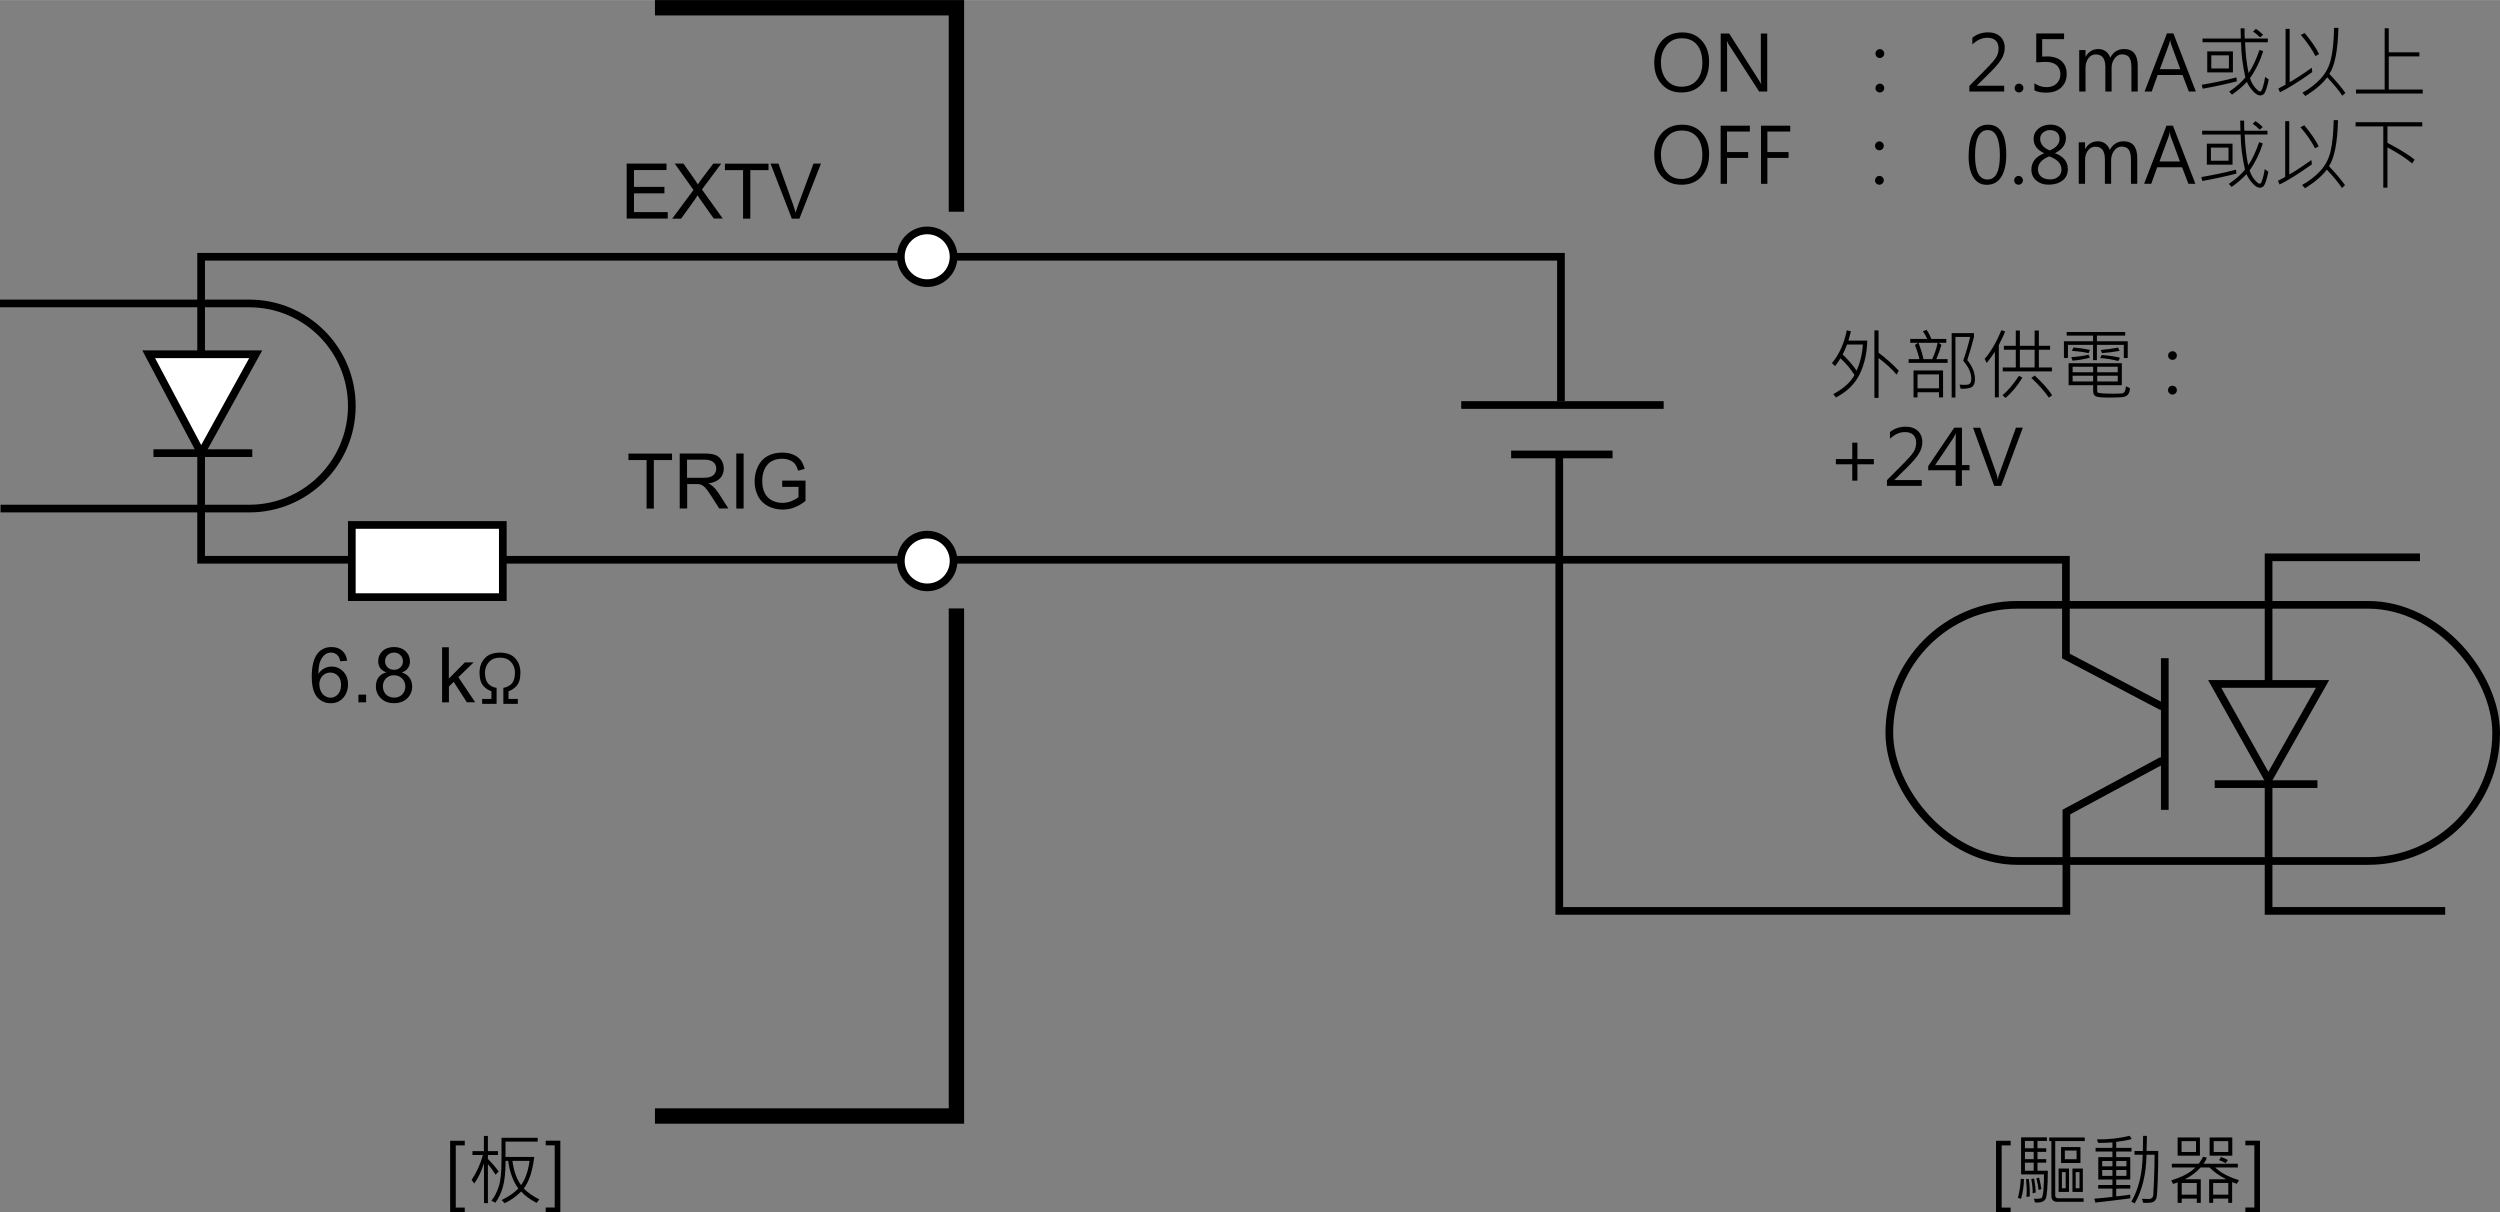 <?xml version="1.0" encoding="UTF-8"?>
<svg xmlns="http://www.w3.org/2000/svg" width="114.71mm" height="55.62mm" version="1.1" viewBox="0 0 325.17 157.65">
  <rect x="0" y="0" width="325.17" height="157.65" fill="#808080" stroke="none"/>
  <g id="_レイヤー_2" data-name="レイヤー 2">
    <rect x="245.74" y="78.66" width="78.93" height="33.32" rx="16.66" ry="16.66" fill="none" stroke="#000" stroke-miterlimit="10"/>
    <path d="M0,39.46h32.42c7.37,0,13.34,5.97,13.34,13.34h0c0,7.37-5.97,13.34-13.34,13.34H.07" fill="none" stroke="#000" stroke-miterlimit="10"/>
    <polyline points="281.24 91.91 268.71 85.32 268.71 72.8 26.16 72.8 26.16 33.39 203.03 33.39 203.03 52.17" fill="none" stroke="#000" stroke-miterlimit="10"/>
    <polyline points="202.81 59.43 202.81 118.47 268.77 118.47 268.77 105.61 281.24 98.9" fill="none" stroke="#000" stroke-miterlimit="10"/>
    <line x1="281.57" y1="85.6" x2="281.57" y2="105.33" fill="none" stroke="#000" stroke-miterlimit="10"/>
    <line x1="196.55" y1="59.1" x2="209.74" y2="59.1" fill="none" stroke="#000" stroke-miterlimit="10"/>
    <line x1="190.06" y1="52.67" x2="216.39" y2="52.67" fill="none" stroke="#000" stroke-miterlimit="10"/>
    <rect x="45.76" y="68.27" width="19.64" height="9.39" fill="#fff" stroke="#000" stroke-miterlimit="10"/>
    <polygon points="19.34 46.07 33.26 46.07 26.16 58.93 19.34 46.07" fill="#fff" stroke="#000" stroke-miterlimit="10"/>
    <line x1="19.96" y1="58.93" x2="32.81" y2="58.93" fill="none" stroke="#000" stroke-miterlimit="10"/>
    <circle cx="120.6" cy="33.39" r="3.43" fill="#fff" stroke="#000" stroke-miterlimit="10"/>
    <circle cx="120.6" cy="72.96" r="3.43" fill="#fff" stroke="#000" stroke-miterlimit="10"/>
    <polyline points="85.19 1 124.4 1 124.4 27.53" fill="none" stroke="#000" stroke-miterlimit="10" stroke-width="2"/>
    <polyline points="85.19 145.15 124.4 145.15 124.4 79.13" fill="none" stroke="#000" stroke-miterlimit="10" stroke-width="2"/>
    <polygon points="295.04 101.4 288.06 88.95 302.09 88.95 295.04 101.4" fill="none" stroke="#000" stroke-miterlimit="10"/>
    <line x1="288.06" y1="101.98" x2="301.42" y2="101.98" fill="none" stroke="#000" stroke-miterlimit="10"/>
    <polyline points="295.07 88.95 295.07 72.48 314.76 72.48" fill="none" stroke="#000" stroke-miterlimit="10"/>
    <polyline points="295.07 101.98 295.07 118.47 318.04 118.47" fill="none" stroke="#000" stroke-miterlimit="10"/>
  </g>
  <g id="text">
    <g>
      <path d="M81.51,28.43v-7.16h5.18v.84h-4.23v2.19h3.96v.84h-3.96v2.44h4.39v.84h-5.34Z" fill="#000" stroke-width="0"/>
      <path d="M87.43,28.43l2.77-3.73-2.44-3.43h1.13l1.3,1.84c.27.38.46.67.58.88.16-.26.35-.53.57-.82l1.44-1.9h1.03l-2.51,3.37,2.71,3.78h-1.17l-1.8-2.55c-.1-.15-.21-.31-.31-.48-.16.26-.27.44-.34.54l-1.8,2.5h-1.14Z" fill="#000" stroke-width="0"/>
      <path d="M96.65,28.43v-6.31h-2.36v-.84h5.67v.84h-2.37v6.31h-.95Z" fill="#000" stroke-width="0"/>
      <path d="M102.99,28.43l-2.77-7.16h1.03l1.86,5.2c.15.42.27.81.38,1.17.11-.39.24-.78.39-1.17l1.93-5.2h.97l-2.8,7.16h-.97Z" fill="#000" stroke-width="0"/>
    </g>
    <g>
      <path d="M84.1,66.14v-6.31h-2.36v-.84h5.67v.84h-2.37v6.31h-.95Z" fill="#000" stroke-width="0"/>
      <path d="M88.41,66.14v-7.16h3.17c.64,0,1.12.06,1.46.19s.6.36.8.68.3.69.3,1.08c0,.51-.16.94-.49,1.28s-.84.57-1.52.66c.25.12.44.24.57.36.28.25.54.57.79.95l1.25,1.95h-1.19l-.95-1.49c-.28-.43-.5-.76-.68-.99s-.34-.39-.48-.48-.29-.15-.43-.19c-.11-.02-.28-.03-.53-.03h-1.1v3.18h-.95ZM89.35,62.14h2.04c.43,0,.77-.04,1.02-.13s.43-.23.56-.43.19-.41.19-.64c0-.34-.12-.62-.37-.83-.25-.22-.63-.33-1.16-.33h-2.27v2.37Z" fill="#000" stroke-width="0"/>
      <path d="M95.77,66.14v-7.16h.95v7.16h-.95Z" fill="#000" stroke-width="0"/>
      <path d="M101.74,63.34v-.84h3.03s0,2.65,0,2.65c-.47.37-.95.65-1.44.84s-1,.28-1.52.28c-.7,0-1.34-.15-1.92-.45s-1.01-.74-1.3-1.31c-.29-.57-.44-1.21-.44-1.91s.15-1.35.44-1.95.71-1.05,1.26-1.35,1.18-.44,1.89-.44c.52,0,.99.08,1.4.25s.75.4.98.7.42.69.54,1.17l-.85.23c-.11-.36-.24-.65-.4-.86s-.39-.38-.68-.5-.62-.19-.99-.19c-.43,0-.81.07-1.12.2s-.57.31-.76.52-.34.45-.45.71c-.18.44-.27.92-.27,1.44,0,.64.11,1.17.33,1.6s.54.75.96.96.87.31,1.34.31c.41,0,.81-.08,1.2-.24s.69-.33.89-.51v-1.33h-2.1Z" fill="#000" stroke-width="0"/>
    </g>
    <g>
      <path d="M45.13,85.93l-.87.07c-.08-.35-.19-.6-.33-.75-.24-.25-.53-.38-.88-.38-.28,0-.53.08-.74.23-.28.2-.49.5-.65.88s-.24.94-.25,1.66c.21-.32.47-.56.78-.72s.63-.23.96-.23c.59,0,1.08.22,1.5.65.41.43.62.99.62,1.67,0,.45-.1.87-.29,1.25s-.46.68-.8.89-.72.31-1.15.31c-.73,0-1.33-.27-1.79-.81s-.69-1.43-.69-2.66c0-1.38.26-2.39.77-3.02.45-.55,1.05-.82,1.8-.82.56,0,1.02.16,1.38.47s.58.75.65,1.31ZM41.54,89.02c0,.3.06.59.19.87s.31.49.54.63.47.22.73.22c.37,0,.69-.15.96-.45s.4-.71.4-1.22-.13-.88-.4-1.17-.6-.43-1-.43-.73.14-1.01.43-.42.66-.42,1.12Z" fill="#000" stroke-width="0"/>
      <path d="M46.62,91.34v-1h1v1h-1Z" fill="#000" stroke-width="0"/>
      <path d="M50.26,87.45c-.36-.13-.63-.32-.81-.57s-.26-.54-.26-.89c0-.52.19-.96.56-1.31s.87-.53,1.49-.53,1.13.18,1.51.54.57.8.57,1.33c0,.33-.09.62-.26.87s-.44.44-.79.57c.44.14.77.37,1,.69s.34.7.34,1.14c0,.61-.22,1.13-.65,1.54s-1,.62-1.71.62-1.28-.21-1.71-.63-.65-.94-.65-1.56c0-.47.12-.86.35-1.17s.57-.53,1.01-.64ZM49.8,89.27c0,.25.06.49.18.73s.3.42.53.54.49.19.76.19c.42,0,.77-.14,1.04-.41s.41-.61.41-1.03-.14-.77-.42-1.05-.63-.42-1.06-.42-.76.14-1.03.41-.41.62-.41,1.03ZM50.08,85.96c0,.34.11.62.33.83s.5.32.85.32.62-.11.83-.32.32-.47.32-.78-.11-.59-.33-.81-.5-.33-.83-.33-.61.11-.83.32-.33.47-.33.77Z" fill="#000" stroke-width="0"/>
      <path d="M57.5,91.34v-7.16h.88v4.08l2.08-2.11h1.14l-1.98,1.92,2.18,3.26h-1.08l-1.71-2.65-.62.6v2.06h-.88Z" fill="#000" stroke-width="0"/>
      <path d="M62.94,89.28c-.38-.38-.57-.98-.57-1.78s.25-1.46.74-1.95c.45-.45,1.09-.67,1.92-.67s1.47.22,1.92.67c.49.49.74,1.14.74,1.95s-.19,1.4-.57,1.78c-.31.31-.64.52-.98.61v1.01h1.21v.64h-1.88v-2.08c.43-.07.77-.24,1.04-.5.31-.31.47-.8.47-1.45,0-.61-.2-1.11-.61-1.51-.31-.31-.76-.47-1.34-.47s-1.03.16-1.34.47c-.4.4-.61.91-.61,1.51,0,.65.16,1.13.47,1.45.27.27.62.44,1.04.5v2.08h-1.88v-.64h1.21v-1.01c-.34-.09-.66-.29-.98-.61Z" fill="#000" stroke-width="0"/>
    </g>
    <g>
      <path d="M215.16,8.21c0-1.21.33-2.18.99-2.91.66-.73,1.55-1.09,2.67-1.09,1.04,0,1.88.35,2.52,1.06.64.71.96,1.62.96,2.74,0,1.21-.32,2.18-.96,2.91-.64.73-1.52,1.1-2.63,1.1s-1.92-.36-2.57-1.07c-.65-.71-.97-1.63-.97-2.75ZM216.04,8.13c0,.91.24,1.66.72,2.25s1.13.89,1.93.89c.86,0,1.53-.28,2.01-.84.48-.56.72-1.32.72-2.29s-.23-1.77-.7-2.33c-.46-.56-1.12-.84-1.97-.84s-1.49.3-1.98.9-.74,1.35-.74,2.26Z" fill="#000" stroke-width="0"/>
      <path d="M229.85,11.9h-1.04l-3.95-6.11c-.09-.14-.17-.29-.23-.45h-.03c.03.16.04.49.04,1.02v5.55h-.83v-7.56h1.1l3.84,6.04c.2.31.3.48.31.52h.02c-.04-.25-.05-.63-.05-1.14v-5.42h.83v7.56Z" fill="#000" stroke-width="0"/>
      <path d="M243.94,6.96c0-.16.06-.3.17-.41s.25-.17.4-.17.29.06.4.17.17.25.17.41-.06.29-.17.41c-.11.11-.25.17-.4.17s-.28-.05-.4-.16-.17-.25-.17-.41ZM243.94,11.45c0-.16.06-.3.17-.41s.25-.17.4-.17.29.06.4.17.17.25.17.41-.06.29-.17.4c-.11.11-.25.17-.4.17s-.28-.05-.4-.16-.17-.25-.17-.41Z" fill="#000" stroke-width="0"/>
      <path d="M260.68,11.9h-4.53v-.74l2.2-2.22c.73-.74,1.18-1.27,1.35-1.6.17-.33.25-.68.25-1.05,0-.45-.13-.79-.38-1.03-.25-.24-.62-.36-1.09-.36-.67,0-1.32.29-1.94.87v-.87c.58-.47,1.27-.7,2.05-.7.65,0,1.17.18,1.57.54.39.36.59.85.59,1.47,0,.48-.13.94-.39,1.4-.26.46-.75,1.05-1.47,1.77l-1.76,1.74v.02h3.55v.74Z" fill="#000" stroke-width="0"/>
      <path d="M262.04,11.45c0-.16.06-.3.17-.41s.25-.17.4-.17.29.06.4.17.17.25.17.41-.06.29-.17.4c-.11.11-.25.17-.4.17s-.28-.05-.4-.16-.17-.25-.17-.41Z" fill="#000" stroke-width="0"/>
      <path d="M264.62,10.83c.51.34,1.04.5,1.57.5s.97-.15,1.3-.46.5-.72.5-1.22-.17-.91-.5-1.19-.82-.42-1.45-.42c-.2,0-.59.02-1.19.06v-3.76h3.62v.74h-2.85v2.27c.28-.02.5-.02.64-.02.79,0,1.42.2,1.87.6.45.4.68.96.68,1.68s-.24,1.34-.73,1.78-1.13.65-1.92.65c-.7,0-1.21-.1-1.55-.31v-.88Z" fill="#000" stroke-width="0"/>
      <path d="M278.05,11.9h-.82v-3.1c0-.63-.09-1.07-.29-1.34-.19-.26-.5-.4-.94-.4-.37,0-.69.17-.95.52s-.4.76-.4,1.23v3.09h-.81v-3.21c0-1.08-.42-1.62-1.25-1.62-.38,0-.7.16-.95.49-.25.33-.38.75-.38,1.25v3.09h-.82v-5.4h.82v.85h.02c.38-.65.93-.98,1.67-.98.35,0,.67.1.95.31.28.21.47.48.57.82.4-.75,1-1.13,1.8-1.13,1.19,0,1.78.73,1.78,2.2v3.33Z" fill="#000" stroke-width="0"/>
      <path d="M285.62,11.9h-.92l-.82-2.15h-3.24l-.77,2.15h-.93l2.91-7.56h.84l2.92,7.56ZM283.59,8.99l-1.21-3.27c-.03-.09-.07-.26-.11-.5h-.02c-.04.22-.08.39-.12.5l-1.2,3.27h2.67Z" fill="#000" stroke-width="0"/>
      <path d="M290.94,10.57c-1.35.35-2.83.67-4.44.96l-.12-.51c1.58-.27,3.09-.59,4.51-.96l.05.51ZM295.08,10.32c-.04.31-.13.69-.27,1.14s-.28.73-.42.82-.27.13-.4.13c-.3,0-.63-.2-.98-.6s-.61-.79-.76-1.17c-.6.64-1.25,1.19-1.94,1.66l-.36-.39c.88-.6,1.58-1.21,2.1-1.85-.36-1.6-.55-3.13-.56-4.57h-5.01v-.49h4.98c-.02-.34-.03-.78-.03-1.32h.51c0,.61,0,1.04.03,1.32h3v.49h-2.96c.06,1.51.21,2.85.46,4,.52-.75.99-1.75,1.42-3.01l.48.17c-.42,1.32-.99,2.49-1.72,3.51.16.49.38.9.67,1.23s.5.5.64.5c.06,0,.11-.03.16-.08s.13-.26.24-.61c.11-.35.19-.75.26-1.21l.46.33ZM290.43,9.41h-3.34v-2.73h3.34v2.73ZM289.91,8.9v-1.71h-2.29v1.71h2.29ZM294.37,4.52l-.41.33c-.32-.33-.62-.57-.91-.74l.36-.36c.31.18.62.44.96.77Z" fill="#000" stroke-width="0"/>
      <path d="M300.75,9.37c-1.79,1.27-3.19,2.14-4.2,2.62l-.21-.48.94-.51V3.75h.53v6.93c.7-.38,1.66-1.01,2.88-1.88l.06.57ZM301.64,7.03l-.48.25c-.43-.86-1.06-1.78-1.9-2.75l.51-.24c.92,1.12,1.54,2.04,1.87,2.74ZM305.06,12.08l-.4.36c-.44-.68-1.1-1.47-1.97-2.39-.59.81-1.54,1.62-2.83,2.43l-.39-.43c.92-.5,1.71-1.11,2.37-1.82s1.11-1.56,1.34-2.55c.24-.99.37-2.34.41-4.06h.56c-.07,2.91-.46,4.9-1.17,5.98.96,1.04,1.66,1.86,2.08,2.48Z" fill="#000" stroke-width="0"/>
      <path d="M315.12,12.16h-8.68v-.52h3.73V3.67h.53v3.13h3.98v.53h-3.98v4.31h4.42v.52Z" fill="#000" stroke-width="0"/>
      <path d="M215.16,20.21c0-1.21.33-2.18.99-2.91.66-.73,1.55-1.09,2.67-1.09,1.04,0,1.88.35,2.52,1.06.64.71.96,1.62.96,2.74,0,1.21-.32,2.18-.96,2.91-.64.73-1.52,1.1-2.63,1.1s-1.92-.36-2.57-1.07c-.65-.71-.97-1.63-.97-2.75ZM216.04,20.13c0,.91.24,1.66.72,2.25s1.13.89,1.93.89c.86,0,1.53-.28,2.01-.84.48-.56.72-1.32.72-2.29s-.23-1.77-.7-2.33c-.46-.56-1.12-.84-1.97-.84s-1.49.3-1.98.9-.74,1.35-.74,2.26Z" fill="#000" stroke-width="0"/>
      <path d="M227.6,17.1h-2.97v2.67h2.75v.76h-2.75v3.37h-.83v-7.56h3.8v.76Z" fill="#000" stroke-width="0"/>
      <path d="M232.85,17.1h-2.97v2.67h2.75v.76h-2.75v3.37h-.83v-7.56h3.8v.76Z" fill="#000" stroke-width="0"/>
      <path d="M243.88,18.96c0-.16.06-.3.17-.41s.25-.17.4-.17.29.06.4.17.17.25.17.41-.06.29-.17.41c-.11.11-.25.17-.4.17s-.28-.05-.4-.16-.17-.25-.17-.41ZM243.88,23.45c0-.16.06-.3.17-.41s.25-.17.4-.17.29.06.4.17.17.25.17.41-.06.29-.17.4c-.11.11-.25.17-.4.17s-.28-.05-.4-.16-.17-.25-.17-.41Z" fill="#000" stroke-width="0"/>
      <path d="M256.06,20.27c0-1.33.22-2.35.65-3.03.43-.69,1.06-1.03,1.88-1.03,1.57,0,2.36,1.29,2.36,3.88,0,1.26-.22,2.23-.65,2.91-.43.69-1.06,1.03-1.88,1.03-.77,0-1.35-.33-1.76-.99s-.61-1.58-.61-2.77ZM256.89,20.23c0,2.07.54,3.11,1.62,3.11s1.61-1.05,1.61-3.15-.52-3.28-1.57-3.28c-1.11,0-1.66,1.11-1.66,3.32Z" fill="#000" stroke-width="0"/>
      <path d="M261.98,23.45c0-.16.06-.3.17-.41s.25-.17.4-.17.29.06.4.17.17.25.17.41-.06.29-.17.4c-.11.11-.25.17-.4.17s-.28-.05-.4-.16-.17-.25-.17-.41Z" fill="#000" stroke-width="0"/>
      <path d="M265.88,19.92c-.91-.43-1.37-1.04-1.37-1.85,0-.55.21-1,.63-1.35s.95-.52,1.57-.52c.56,0,1.03.16,1.42.48s.58.74.58,1.26c0,.84-.47,1.49-1.41,1.96v.02c1.1.42,1.66,1.1,1.66,2.05,0,.64-.23,1.15-.69,1.5s-1.07.54-1.84.54c-.63,0-1.15-.18-1.58-.54-.42-.36-.63-.84-.63-1.42,0-.97.55-1.68,1.65-2.12v-.02ZM266.54,20.33c-.98.39-1.47.95-1.47,1.69,0,.41.15.73.44.96s.67.35,1.12.35.8-.12,1.08-.35.42-.54.42-.93c0-.77-.53-1.34-1.59-1.72ZM267.88,18.06c0-.36-.11-.64-.34-.84-.23-.2-.53-.31-.9-.31-.34,0-.64.11-.9.32s-.38.48-.38.81c0,.67.42,1.18,1.25,1.52.85-.36,1.27-.86,1.27-1.5Z" fill="#000" stroke-width="0"/>
      <path d="M277.99,23.9h-.82v-3.1c0-.63-.09-1.07-.29-1.34-.19-.26-.5-.4-.94-.4-.37,0-.69.17-.95.52s-.4.76-.4,1.23v3.09h-.81v-3.21c0-1.08-.42-1.62-1.25-1.62-.38,0-.7.16-.95.49-.25.33-.38.75-.38,1.25v3.09h-.82v-5.4h.82v.85h.02c.38-.65.93-.98,1.67-.98.35,0,.67.1.95.31.28.21.47.48.57.82.4-.75,1-1.13,1.8-1.13,1.19,0,1.78.73,1.78,2.2v3.33Z" fill="#000" stroke-width="0"/>
      <path d="M285.56,23.9h-.92l-.82-2.15h-3.24l-.77,2.15h-.93l2.91-7.56h.84l2.92,7.56ZM283.54,20.99l-1.21-3.27c-.03-.09-.07-.26-.11-.5h-.02c-.04.22-.08.39-.12.5l-1.2,3.27h2.67Z" fill="#000" stroke-width="0"/>
      <path d="M290.89,22.57c-1.35.35-2.83.67-4.44.96l-.12-.51c1.58-.27,3.09-.59,4.51-.96l.05.51ZM295.03,22.32c-.04.31-.13.69-.27,1.14s-.28.73-.42.82-.27.13-.4.13c-.3,0-.63-.2-.98-.6s-.61-.79-.76-1.17c-.6.64-1.25,1.19-1.94,1.66l-.36-.39c.88-.6,1.58-1.21,2.1-1.85-.36-1.6-.55-3.13-.56-4.57h-5.01v-.49h4.98c-.02-.34-.03-.78-.03-1.32h.51c0,.61,0,1.04.03,1.32h3v.49h-2.96c.06,1.51.21,2.85.46,4,.52-.75.99-1.75,1.42-3.01l.48.17c-.42,1.32-.99,2.49-1.72,3.51.16.49.38.9.67,1.23s.5.5.64.5c.06,0,.11-.03.16-.08s.13-.26.24-.61c.11-.35.19-.75.26-1.21l.46.33ZM290.38,21.41h-3.34v-2.73h3.34v2.73ZM289.86,20.9v-1.71h-2.29v1.71h2.29ZM294.32,16.52l-.41.33c-.32-.33-.62-.57-.91-.74l.36-.36c.31.18.62.44.96.77Z" fill="#000" stroke-width="0"/>
      <path d="M300.7,21.37c-1.79,1.27-3.19,2.14-4.2,2.62l-.21-.48.94-.51v-7.25h.53v6.93c.7-.38,1.66-1.01,2.88-1.88l.06.57ZM301.59,19.03l-.48.25c-.43-.86-1.06-1.78-1.9-2.75l.51-.24c.92,1.12,1.54,2.04,1.87,2.74ZM305.01,24.08l-.4.36c-.44-.68-1.1-1.47-1.97-2.39-.59.81-1.54,1.62-2.83,2.43l-.39-.43c.92-.5,1.71-1.11,2.37-1.82s1.11-1.56,1.34-2.55c.24-.99.37-2.34.41-4.06h.56c-.07,2.91-.46,4.9-1.17,5.98.96,1.04,1.66,1.86,2.08,2.48Z" fill="#000" stroke-width="0"/>
      <path d="M315.06,16.43h-4.53v2.14c1.74.92,2.92,1.66,3.53,2.19l-.32.49c-.85-.71-1.92-1.41-3.21-2.08v5.23h-.54v-7.97h-3.6v-.54h8.67v.54Z" fill="#000" stroke-width="0"/>
    </g>
    <g>
      <path d="M242.87,44.29c-.03,1.57-.34,3-.95,4.3s-1.65,2.33-3.13,3.1l-.34-.44c1.33-.71,2.25-1.54,2.76-2.48-.51-.82-1.12-1.54-1.83-2.17-.16.27-.39.61-.69,1.01l-.41-.38c.96-1.18,1.6-2.6,1.93-4.28l.53.13c-.05.23-.15.63-.32,1.21h2.46ZM242.3,44.8h-2.06c-.21.56-.4.99-.57,1.3.75.72,1.36,1.42,1.81,2.1.46-1.01.74-2.14.82-3.4ZM246.96,48.21l-.27.51c-.63-.74-1.41-1.46-2.35-2.16v5.18h-.54v-8.77h.54v2.9c1.03.77,1.9,1.56,2.62,2.34Z" fill="#000" stroke-width="0"/>
      <path d="M253.32,47.19h-5.07v-.49h1.4c-.12-.56-.31-1.17-.58-1.83l.39-.29h-1v-.5h2.21c-.11-.27-.29-.61-.56-1.01l.47-.18c.22.3.43.69.63,1.19h1.94v.5h-1.01l.38.26c-.19.66-.41,1.28-.67,1.86h1.47v.49ZM252.73,51.68h-.53v-.67h-2.79v.67h-.52v-3.5h3.84v3.5ZM252.2,50.5v-1.81h-2.79v1.81h2.79ZM252.03,44.58h-2.5c.29.74.51,1.44.65,2.12h1.14c.29-.61.53-1.31.71-2.12ZM255.86,46.8c.68.83,1.02,1.67,1.02,2.5,0,.43-.1.75-.3.95-.2.2-.62.3-1.23.3-.11,0-.22,0-.33,0l-.14-.53c.16.02.34.03.57.03.29,0,.49-.02.59-.05s.19-.11.26-.23c.07-.12.1-.3.1-.53,0-.74-.35-1.52-1.05-2.33.35-1,.65-2.03.9-3.09h-1.91v7.88h-.49v-8.38h2.9v.5c-.27,1.06-.56,2.06-.87,3Z" fill="#000" stroke-width="0"/>
      <path d="M260.8,43.09c-.1.29-.26.66-.49,1.11l-.33.67v6.8h-.51v-5.92c-.32.48-.67.97-1.06,1.45l-.27-.53c.78-.89,1.51-2.13,2.18-3.73l.48.15ZM263.05,49.11c-.66,1.08-1.39,1.96-2.19,2.64l-.4-.35c.68-.56,1.4-1.4,2.14-2.53l.45.24ZM266.89,48.3h-6.4v-.51h1.7v-2.31h-1.55v-.51h1.55v-1.99h.53v1.99h1.92v-1.99h.55v1.99h1.46v.51h-1.46v2.31h1.7v.51ZM264.64,47.79v-2.31h-1.92v2.31h1.92ZM266.92,51.4l-.43.31c-.5-.74-1.25-1.6-2.28-2.57l.44-.3c1.02.94,1.78,1.79,2.27,2.56Z" fill="#000" stroke-width="0"/>
      <path d="M276.75,46.56h-.51v-1.71h-3.5v1.98h-.5v-1.98h-3.27v1.71h-.52v-2.18h3.79v-.74h-3.43v-.47h7.61v.47h-3.68v.74h4.01v2.18ZM277.05,50.49c-.05.41-.15.7-.31.87-.16.17-.45.27-.85.3-.41.02-.87.04-1.38.04-.44,0-.86,0-1.25-.03s-.66-.09-.8-.22-.21-.34-.21-.62v-.74h-3.19v-2.86h6.92v2.86h-3.2v.78c0,.08.03.15.09.19s.27.08.64.1c.37.02.77.04,1.22.04.78,0,1.24-.02,1.37-.06s.24-.14.3-.3c.06-.16.1-.37.12-.61l.53.27ZM271.83,46.52c-.8.21-1.55.33-2.26.38l-.16-.46c.74-.04,1.49-.14,2.25-.31l.17.39ZM271.83,45.5l-.17.43c-.55-.14-1.28-.24-2.18-.31l.22-.43c.83.07,1.54.18,2.13.31ZM272.25,48.41v-.72h-2.67v.72h2.67ZM272.25,49.61v-.75h-2.67v.75h2.67ZM275.45,48.41v-.72h-2.67v.72h2.67ZM275.45,49.61v-.75h-2.67v.75h2.67ZM275.75,46.53l-.23.42c-.7-.19-1.49-.32-2.36-.39l.22-.4c1.03.09,1.81.21,2.37.37ZM275.68,45.63c-.83.15-1.59.24-2.28.29l-.15-.41c.69-.05,1.44-.16,2.25-.31l.18.43Z" fill="#000" stroke-width="0"/>
      <path d="M282.57,45.67c.16,0,.3.06.41.17.11.11.16.24.16.4s-.05.29-.16.4c-.11.11-.25.16-.41.16s-.29-.05-.4-.16c-.11-.11-.17-.24-.17-.4s.06-.29.17-.4c.11-.11.25-.16.4-.16ZM282.57,50.17c.16,0,.3.05.41.16.11.11.16.25.16.41s-.05.29-.16.4-.24.17-.41.17-.29-.06-.41-.17-.17-.25-.17-.41.06-.3.17-.41c.11-.11.25-.16.4-.16Z" fill="#000" stroke-width="0"/>
      <path d="M243.73,60.38h-2.14v2.13h-.67v-2.13h-2.13v-.68h2.13v-2.13h.67v2.13h2.14v.68Z" fill="#000" stroke-width="0"/>
      <path d="M249.96,63.19h-4.53v-.74l2.2-2.22c.73-.74,1.18-1.27,1.35-1.6.17-.33.25-.68.25-1.05,0-.45-.13-.79-.38-1.03-.25-.24-.62-.36-1.09-.36-.67,0-1.32.29-1.94.87v-.87c.58-.47,1.27-.7,2.05-.7.65,0,1.17.18,1.57.54.39.36.59.85.59,1.47,0,.48-.13.94-.39,1.4-.26.46-.75,1.05-1.47,1.77l-1.76,1.74v.02h3.55v.74Z" fill="#000" stroke-width="0"/>
      <path d="M256.16,61.16h-.98v2.03h-.81v-2.03h-3.57v-.54l3.38-5h1.01v4.86h.98v.67ZM254.37,60.49v-3.33c0-.23,0-.49.02-.79h-.02c-.03.07-.12.27-.29.58l-2.38,3.54h2.67Z" fill="#000" stroke-width="0"/>
      <path d="M263.1,55.63l-2.81,7.56h-.91l-2.75-7.56h.93l2.13,6.04c.07.19.12.41.15.66h.02c.02-.21.08-.43.17-.67l2.18-6.04h.9Z" fill="#000" stroke-width="0"/>
    </g>
    <g>
      <path d="M261.52,157.65h-1.9v-9.28h1.9v.6h-1.17v8.09h1.17v.6Z" fill="#000" stroke-width="0"/>
      <path d="M263.26,153.36c-.02.88-.15,1.73-.38,2.55l-.42-.1c.21-.8.34-1.64.38-2.5l.42.05ZM266.36,152.27c-.02,2.08-.11,3.29-.28,3.63-.17.33-.52.5-1.07.5-.12,0-.23,0-.33-.02l-.13-.48c.08.01.18.02.3.02.32,0,.54-.03.67-.1.13-.07.22-.44.27-1.12.05-.69.07-1.34.07-1.96h-2.98v-4.82h3.36v.47h-1.23v.95h1.14v.47h-1.14v.95h1.14v.46h-1.14v1.05h1.35ZM264.52,149.34v-.95h-1.14v.95h1.14ZM264.52,150.76v-.95h-1.14v.95h1.14ZM264.52,152.27v-1.05h-1.14v1.05h1.14ZM264.01,155.6l-.44.08c.03-.25.04-.53.04-.82,0-.43-.03-.93-.09-1.5l.36-.03c.1.62.14,1.37.13,2.27ZM264.78,155.09l-.4.12c.02-.51-.04-1.13-.18-1.87l.36-.06c.13.62.2,1.22.22,1.81ZM265.52,154.66l-.37.11c-.04-.43-.13-.93-.28-1.51l.35-.1c.15.61.25,1.11.3,1.5ZM271.16,148.41h-3.84v7.04c0,.27.13.4.39.4h3.3v.46h-3.4c-.53,0-.79-.26-.79-.79v-7.11h-.28v-.47h4.62v.47ZM269.11,155.02h-1.35v-3.04h1.35v3.04ZM270.6,151.26h-2.52v-2.07h2.52v2.07ZM268.68,154.55v-2.1h-.49v2.1h.49ZM270.1,150.77v-1.13h-1.53v1.13h1.53ZM270.91,155.02h-1.35v-3.04h1.35v3.04ZM270.48,154.55v-2.1h-.5v2.1h.5Z" fill="#000" stroke-width="0"/>
      <path d="M277.27,148.14c-.49.15-1.16.27-2.02.37v.78h1.99v.48h-1.99v.73h1.83v2.91h-1.83v.71h1.83v.47h-1.83v1.01c.58-.05,1.19-.12,1.83-.23v.49c-1.79.23-3.31.42-4.55.55l-.12-.51c.73-.06,1.51-.13,2.35-.23v-1.08h-1.85v-.47h1.85v-.71h-1.84v-2.91h1.84v-.73h-2.19v-.48h2.19v-.71c-.55.05-1.17.07-1.85.07l-.17-.46c1.51.02,2.93-.14,4.26-.47l.27.42ZM274.76,151.69v-.69h-1.33v.69h1.33ZM274.76,152.93v-.76h-1.33v.76h1.33ZM276.58,151.69v-.69h-1.33v.69h1.33ZM276.58,152.93v-.76h-1.33v.76h1.33ZM280.72,149.69c0,1.47-.02,2.81-.07,4.02-.05,1.2-.1,1.91-.17,2.11-.07.21-.19.36-.36.47-.17.11-.5.16-.99.16-.13,0-.25,0-.36-.01l-.17-.52c.37.01.69.02.97.02.13,0,.24-.05.34-.14s.16-.24.17-.45l.09-1.92c.05-1.08.07-2.16.07-3.24h-1.05c-.03,2.46-.53,4.57-1.52,6.32l-.45-.22c.94-1.61,1.44-3.65,1.48-6.1h-1.07s0-.49,0-.49h1.09s.03-1.97.03-1.97h.5c-.01.81-.03,1.47-.05,1.96h1.52Z" fill="#000" stroke-width="0"/>
      <path d="M291.22,153.49l-.28.48-.61-.23v2.71h-.5v-.56h-1.97v.56h-.52v-3.07h2.23c-.93-.47-1.65-.98-2.18-1.54h-1.17c-.53.61-1.21,1.12-2.04,1.54h2.07v3.07h-.52v-.56h-1.96v.56h-.53v-2.67c-.19.08-.39.14-.6.2l-.23-.46c1.42-.44,2.47-1,3.14-1.68h-3.06v-.48h3.49c.22-.3.42-.6.59-.92l.47.14c-.11.28-.25.54-.44.78h4.47v.48h-2.94c.71.69,1.74,1.24,3.09,1.65ZM286.14,150.31h-2.9v-2.37h2.9v2.37ZM285.63,149.83v-1.41h-1.88v1.41h1.88ZM285.73,155.38v-1.52h-1.96v1.52h1.96ZM290.35,150.31h-2.95v-2.37h2.95v2.37ZM289.83,155.38v-1.52h-1.97v1.52h1.97ZM289.83,149.83v-1.41h-1.9v1.41h1.9ZM289.78,150.89l-.3.39c-.26-.16-.54-.29-.85-.39l.26-.41c.37.13.67.27.89.41Z" fill="#000" stroke-width="0"/>
      <path d="M293.95,157.65h-1.9v-.6h1.17v-8.09h-1.17v-.6h1.9v9.28Z" fill="#000" stroke-width="0"/>
    </g>
    <g>
      <path d="M60.45,157.65h-1.9v-9.28h1.9v.6h-1.17v8.09h1.17v.6Z" fill="#000" stroke-width="0"/>
      <path d="M64.86,152.36l-.4.42c-.35-.55-.68-1.01-1-1.37v5.08l-.51-.02v-5.15c-.36,1.08-.78,1.94-1.26,2.6l-.35-.46c.65-.96,1.14-2.04,1.47-3.24h-1.36v-.5h1.49v-1.98h.52v1.98h1.31v.5h-1.31v.51c.57.58,1.03,1.12,1.4,1.63ZM70.14,155.99l-.34.46c-.84-.43-1.51-.93-2.02-1.48-.61.62-1.32,1.13-2.14,1.52l-.39-.41c.93-.46,1.65-.96,2.17-1.5-.69-.94-1.13-2.14-1.32-3.6h-.34c0,1.45-.12,2.58-.35,3.39s-.56,1.5-.99,2.06l-.5-.27c.38-.45.69-1.05.94-1.8s.37-1.87.37-3.34v-3.04h4.71v.5h-4.19v1.99h3.74c-.22,1.83-.67,3.2-1.36,4.11.5.52,1.17.99,2.01,1.41ZM68.88,150.98h-2.23c.17,1.31.54,2.37,1.12,3.16.56-.76.93-1.82,1.11-3.16Z" fill="#000" stroke-width="0"/>
      <path d="M72.88,157.65h-1.9v-.6h1.17v-8.09h-1.17v-.6h1.9v9.28Z" fill="#000" stroke-width="0"/>
    </g>
  </g>
</svg>